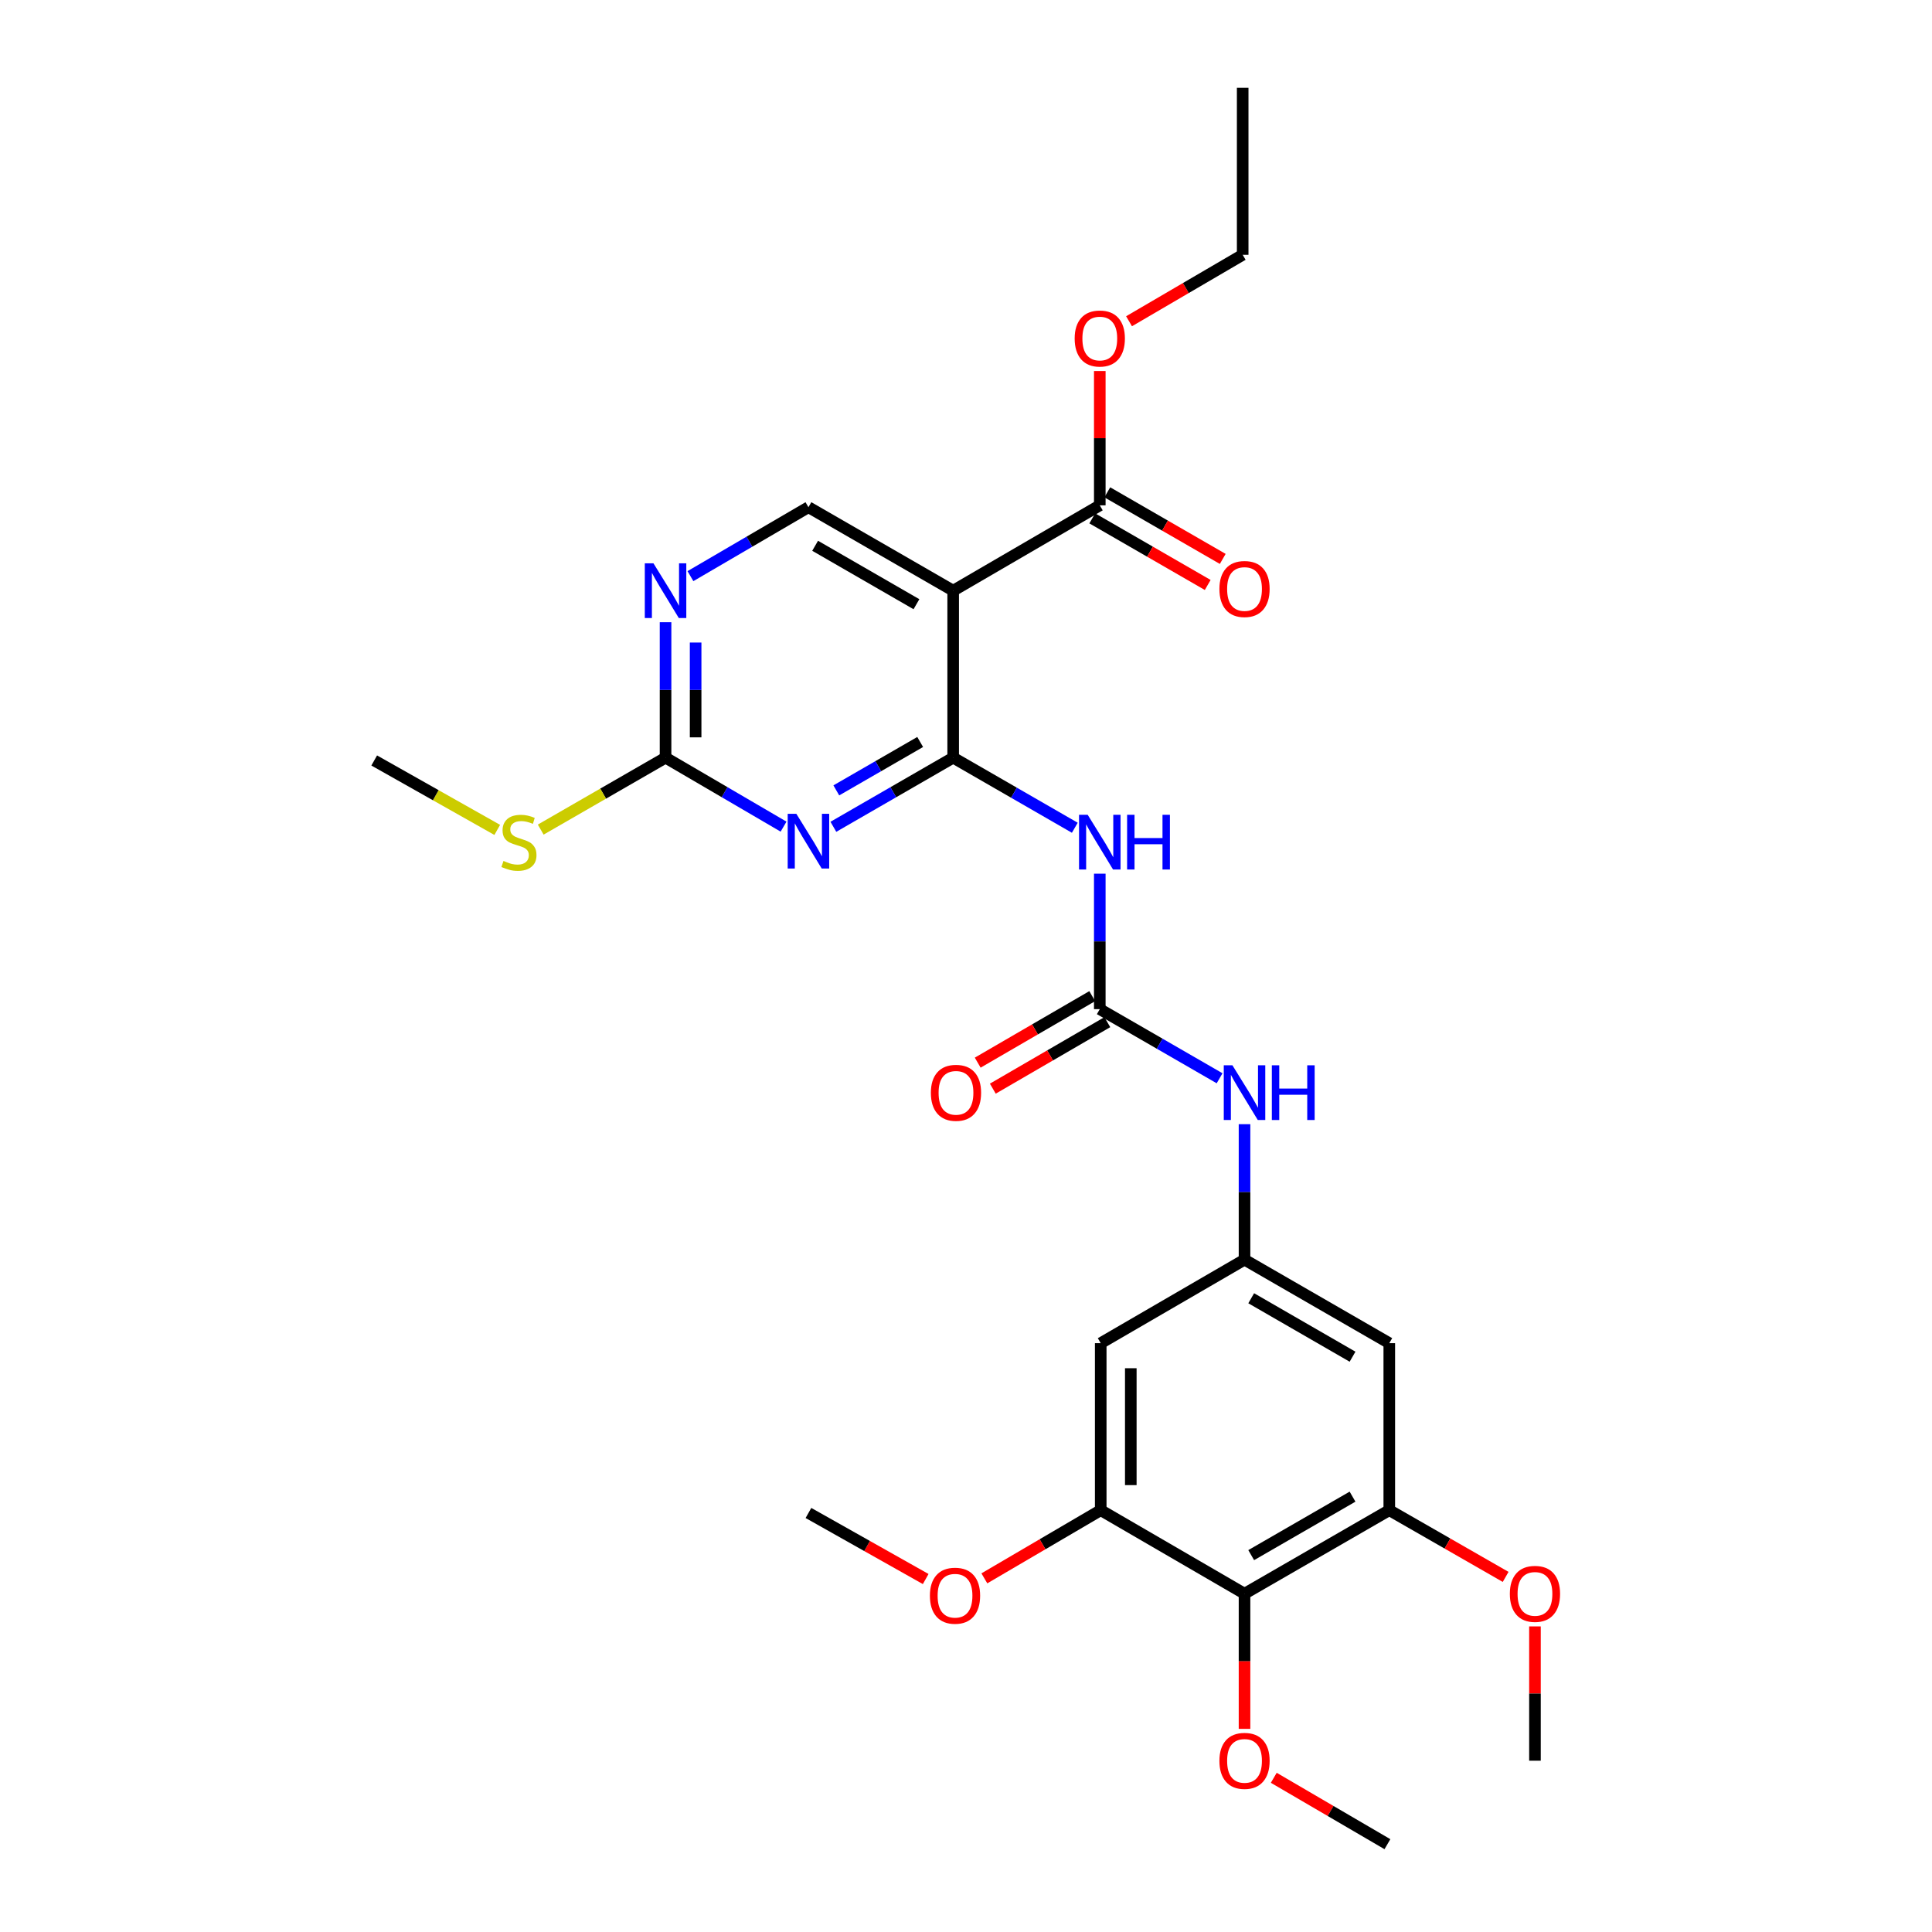 <?xml version='1.0' encoding='iso-8859-1'?>
<svg version='1.1' baseProfile='full'
              xmlns='http://www.w3.org/2000/svg'
                      xmlns:rdkit='http://www.rdkit.org/xml'
                      xmlns:xlink='http://www.w3.org/1999/xlink'
                  xml:space='preserve'
width='1000px' height='1000px' viewBox='0 0 1000 1000'>
<!-- END OF HEADER -->
<rect style='opacity:1.0;fill:#FFFFFF;stroke:none' width='1000' height='1000' x='0' y='0'> </rect>
<path class='bond-0' d='M 493.364,392.169 L 462.358,410.06' style='fill:none;fill-rule:evenodd;stroke:#000000;stroke-width:6px;stroke-linecap:butt;stroke-linejoin:miter;stroke-opacity:1' />
<path class='bond-0' d='M 462.358,410.06 L 431.352,427.95' style='fill:none;fill-rule:evenodd;stroke:#0000FF;stroke-width:6px;stroke-linecap:butt;stroke-linejoin:miter;stroke-opacity:1' />
<path class='bond-0' d='M 476.282,384.052 L 454.578,396.576' style='fill:none;fill-rule:evenodd;stroke:#000000;stroke-width:6px;stroke-linecap:butt;stroke-linejoin:miter;stroke-opacity:1' />
<path class='bond-0' d='M 454.578,396.576 L 432.874,409.099' style='fill:none;fill-rule:evenodd;stroke:#0000FF;stroke-width:6px;stroke-linecap:butt;stroke-linejoin:miter;stroke-opacity:1' />
<path class='bond-1' d='M 493.364,392.169 L 493.364,305.735' style='fill:none;fill-rule:evenodd;stroke:#000000;stroke-width:6px;stroke-linecap:butt;stroke-linejoin:miter;stroke-opacity:1' />
<path class='bond-2' d='M 493.364,392.169 L 524.841,410.307' style='fill:none;fill-rule:evenodd;stroke:#000000;stroke-width:6px;stroke-linecap:butt;stroke-linejoin:miter;stroke-opacity:1' />
<path class='bond-2' d='M 524.841,410.307 L 556.318,428.446' style='fill:none;fill-rule:evenodd;stroke:#0000FF;stroke-width:6px;stroke-linecap:butt;stroke-linejoin:miter;stroke-opacity:1' />
<path class='bond-4' d='M 405.568,427.866 L 375.028,410.018' style='fill:none;fill-rule:evenodd;stroke:#0000FF;stroke-width:6px;stroke-linecap:butt;stroke-linejoin:miter;stroke-opacity:1' />
<path class='bond-4' d='M 375.028,410.018 L 344.487,392.169' style='fill:none;fill-rule:evenodd;stroke:#000000;stroke-width:6px;stroke-linecap:butt;stroke-linejoin:miter;stroke-opacity:1' />
<path class='bond-6' d='M 493.364,305.735 L 569.247,261.566' style='fill:none;fill-rule:evenodd;stroke:#000000;stroke-width:6px;stroke-linecap:butt;stroke-linejoin:miter;stroke-opacity:1' />
<path class='bond-11' d='M 493.364,305.735 L 418.45,262.526' style='fill:none;fill-rule:evenodd;stroke:#000000;stroke-width:6px;stroke-linecap:butt;stroke-linejoin:miter;stroke-opacity:1' />
<path class='bond-11' d='M 474.349,312.739 L 421.909,282.493' style='fill:none;fill-rule:evenodd;stroke:#000000;stroke-width:6px;stroke-linecap:butt;stroke-linejoin:miter;stroke-opacity:1' />
<path class='bond-3' d='M 569.247,452.217 L 569.247,487.274' style='fill:none;fill-rule:evenodd;stroke:#0000FF;stroke-width:6px;stroke-linecap:butt;stroke-linejoin:miter;stroke-opacity:1' />
<path class='bond-3' d='M 569.247,487.274 L 569.247,522.331' style='fill:none;fill-rule:evenodd;stroke:#000000;stroke-width:6px;stroke-linecap:butt;stroke-linejoin:miter;stroke-opacity:1' />
<path class='bond-14' d='M 569.247,522.331 L 600.253,540.221' style='fill:none;fill-rule:evenodd;stroke:#000000;stroke-width:6px;stroke-linecap:butt;stroke-linejoin:miter;stroke-opacity:1' />
<path class='bond-14' d='M 600.253,540.221 L 631.259,558.112' style='fill:none;fill-rule:evenodd;stroke:#0000FF;stroke-width:6px;stroke-linecap:butt;stroke-linejoin:miter;stroke-opacity:1' />
<path class='bond-15' d='M 565.338,515.6 L 535.699,532.813' style='fill:none;fill-rule:evenodd;stroke:#000000;stroke-width:6px;stroke-linecap:butt;stroke-linejoin:miter;stroke-opacity:1' />
<path class='bond-15' d='M 535.699,532.813 L 506.06,550.026' style='fill:none;fill-rule:evenodd;stroke:#FF0000;stroke-width:6px;stroke-linecap:butt;stroke-linejoin:miter;stroke-opacity:1' />
<path class='bond-15' d='M 573.156,529.062 L 543.517,546.275' style='fill:none;fill-rule:evenodd;stroke:#000000;stroke-width:6px;stroke-linecap:butt;stroke-linejoin:miter;stroke-opacity:1' />
<path class='bond-15' d='M 543.517,546.275 L 513.878,563.488' style='fill:none;fill-rule:evenodd;stroke:#FF0000;stroke-width:6px;stroke-linecap:butt;stroke-linejoin:miter;stroke-opacity:1' />
<path class='bond-17' d='M 344.487,392.169 L 312.18,410.786' style='fill:none;fill-rule:evenodd;stroke:#000000;stroke-width:6px;stroke-linecap:butt;stroke-linejoin:miter;stroke-opacity:1' />
<path class='bond-17' d='M 312.18,410.786 L 279.874,429.402' style='fill:none;fill-rule:evenodd;stroke:#CCCC00;stroke-width:6px;stroke-linecap:butt;stroke-linejoin:miter;stroke-opacity:1' />
<path class='bond-28' d='M 344.487,392.169 L 344.487,357.112' style='fill:none;fill-rule:evenodd;stroke:#000000;stroke-width:6px;stroke-linecap:butt;stroke-linejoin:miter;stroke-opacity:1' />
<path class='bond-28' d='M 344.487,357.112 L 344.487,322.056' style='fill:none;fill-rule:evenodd;stroke:#0000FF;stroke-width:6px;stroke-linecap:butt;stroke-linejoin:miter;stroke-opacity:1' />
<path class='bond-28' d='M 360.055,381.652 L 360.055,357.112' style='fill:none;fill-rule:evenodd;stroke:#000000;stroke-width:6px;stroke-linecap:butt;stroke-linejoin:miter;stroke-opacity:1' />
<path class='bond-28' d='M 360.055,357.112 L 360.055,332.573' style='fill:none;fill-rule:evenodd;stroke:#0000FF;stroke-width:6px;stroke-linecap:butt;stroke-linejoin:miter;stroke-opacity:1' />
<path class='bond-5' d='M 644.162,824.903 L 719.093,781.66' style='fill:none;fill-rule:evenodd;stroke:#000000;stroke-width:6px;stroke-linecap:butt;stroke-linejoin:miter;stroke-opacity:1' />
<path class='bond-5' d='M 647.62,804.933 L 700.072,774.663' style='fill:none;fill-rule:evenodd;stroke:#000000;stroke-width:6px;stroke-linecap:butt;stroke-linejoin:miter;stroke-opacity:1' />
<path class='bond-18' d='M 644.162,824.903 L 644.162,859.879' style='fill:none;fill-rule:evenodd;stroke:#000000;stroke-width:6px;stroke-linecap:butt;stroke-linejoin:miter;stroke-opacity:1' />
<path class='bond-18' d='M 644.162,859.879 L 644.162,894.856' style='fill:none;fill-rule:evenodd;stroke:#FF0000;stroke-width:6px;stroke-linecap:butt;stroke-linejoin:miter;stroke-opacity:1' />
<path class='bond-29' d='M 644.162,824.903 L 569.732,781.66' style='fill:none;fill-rule:evenodd;stroke:#000000;stroke-width:6px;stroke-linecap:butt;stroke-linejoin:miter;stroke-opacity:1' />
<path class='bond-16' d='M 565.358,268.309 L 595.234,285.544' style='fill:none;fill-rule:evenodd;stroke:#000000;stroke-width:6px;stroke-linecap:butt;stroke-linejoin:miter;stroke-opacity:1' />
<path class='bond-16' d='M 595.234,285.544 L 625.11,302.779' style='fill:none;fill-rule:evenodd;stroke:#FF0000;stroke-width:6px;stroke-linecap:butt;stroke-linejoin:miter;stroke-opacity:1' />
<path class='bond-16' d='M 573.137,254.824 L 603.013,272.059' style='fill:none;fill-rule:evenodd;stroke:#000000;stroke-width:6px;stroke-linecap:butt;stroke-linejoin:miter;stroke-opacity:1' />
<path class='bond-16' d='M 603.013,272.059 L 632.889,289.294' style='fill:none;fill-rule:evenodd;stroke:#FF0000;stroke-width:6px;stroke-linecap:butt;stroke-linejoin:miter;stroke-opacity:1' />
<path class='bond-21' d='M 569.247,261.566 L 569.247,226.81' style='fill:none;fill-rule:evenodd;stroke:#000000;stroke-width:6px;stroke-linecap:butt;stroke-linejoin:miter;stroke-opacity:1' />
<path class='bond-21' d='M 569.247,226.81 L 569.247,192.053' style='fill:none;fill-rule:evenodd;stroke:#FF0000;stroke-width:6px;stroke-linecap:butt;stroke-linejoin:miter;stroke-opacity:1' />
<path class='bond-7' d='M 569.732,781.66 L 569.732,695.225' style='fill:none;fill-rule:evenodd;stroke:#000000;stroke-width:6px;stroke-linecap:butt;stroke-linejoin:miter;stroke-opacity:1' />
<path class='bond-7' d='M 585.299,768.694 L 585.299,708.19' style='fill:none;fill-rule:evenodd;stroke:#000000;stroke-width:6px;stroke-linecap:butt;stroke-linejoin:miter;stroke-opacity:1' />
<path class='bond-20' d='M 569.732,781.66 L 539.616,799.307' style='fill:none;fill-rule:evenodd;stroke:#000000;stroke-width:6px;stroke-linecap:butt;stroke-linejoin:miter;stroke-opacity:1' />
<path class='bond-20' d='M 539.616,799.307 L 509.501,816.955' style='fill:none;fill-rule:evenodd;stroke:#FF0000;stroke-width:6px;stroke-linecap:butt;stroke-linejoin:miter;stroke-opacity:1' />
<path class='bond-8' d='M 719.093,781.66 L 719.093,695.225' style='fill:none;fill-rule:evenodd;stroke:#000000;stroke-width:6px;stroke-linecap:butt;stroke-linejoin:miter;stroke-opacity:1' />
<path class='bond-19' d='M 719.093,781.66 L 749.206,798.93' style='fill:none;fill-rule:evenodd;stroke:#000000;stroke-width:6px;stroke-linecap:butt;stroke-linejoin:miter;stroke-opacity:1' />
<path class='bond-19' d='M 749.206,798.93 L 779.319,816.201' style='fill:none;fill-rule:evenodd;stroke:#FF0000;stroke-width:6px;stroke-linecap:butt;stroke-linejoin:miter;stroke-opacity:1' />
<path class='bond-9' d='M 357.369,298.209 L 387.909,280.368' style='fill:none;fill-rule:evenodd;stroke:#0000FF;stroke-width:6px;stroke-linecap:butt;stroke-linejoin:miter;stroke-opacity:1' />
<path class='bond-9' d='M 387.909,280.368 L 418.45,262.526' style='fill:none;fill-rule:evenodd;stroke:#000000;stroke-width:6px;stroke-linecap:butt;stroke-linejoin:miter;stroke-opacity:1' />
<path class='bond-10' d='M 644.162,651.999 L 644.162,616.939' style='fill:none;fill-rule:evenodd;stroke:#000000;stroke-width:6px;stroke-linecap:butt;stroke-linejoin:miter;stroke-opacity:1' />
<path class='bond-10' d='M 644.162,616.939 L 644.162,581.878' style='fill:none;fill-rule:evenodd;stroke:#0000FF;stroke-width:6px;stroke-linecap:butt;stroke-linejoin:miter;stroke-opacity:1' />
<path class='bond-12' d='M 644.162,651.999 L 569.732,695.225' style='fill:none;fill-rule:evenodd;stroke:#000000;stroke-width:6px;stroke-linecap:butt;stroke-linejoin:miter;stroke-opacity:1' />
<path class='bond-13' d='M 644.162,651.999 L 719.093,695.225' style='fill:none;fill-rule:evenodd;stroke:#000000;stroke-width:6px;stroke-linecap:butt;stroke-linejoin:miter;stroke-opacity:1' />
<path class='bond-13' d='M 647.623,671.968 L 700.075,702.226' style='fill:none;fill-rule:evenodd;stroke:#000000;stroke-width:6px;stroke-linecap:butt;stroke-linejoin:miter;stroke-opacity:1' />
<path class='bond-22' d='M 257.374,429.559 L 225.532,411.591' style='fill:none;fill-rule:evenodd;stroke:#CCCC00;stroke-width:6px;stroke-linecap:butt;stroke-linejoin:miter;stroke-opacity:1' />
<path class='bond-22' d='M 225.532,411.591 L 193.69,393.622' style='fill:none;fill-rule:evenodd;stroke:#000000;stroke-width:6px;stroke-linecap:butt;stroke-linejoin:miter;stroke-opacity:1' />
<path class='bond-24' d='M 659.303,920.182 L 688.714,937.364' style='fill:none;fill-rule:evenodd;stroke:#FF0000;stroke-width:6px;stroke-linecap:butt;stroke-linejoin:miter;stroke-opacity:1' />
<path class='bond-24' d='M 688.714,937.364 L 718.125,954.545' style='fill:none;fill-rule:evenodd;stroke:#000000;stroke-width:6px;stroke-linecap:butt;stroke-linejoin:miter;stroke-opacity:1' />
<path class='bond-25' d='M 794.492,841.824 L 794.492,876.58' style='fill:none;fill-rule:evenodd;stroke:#FF0000;stroke-width:6px;stroke-linecap:butt;stroke-linejoin:miter;stroke-opacity:1' />
<path class='bond-25' d='M 794.492,876.58 L 794.492,911.337' style='fill:none;fill-rule:evenodd;stroke:#000000;stroke-width:6px;stroke-linecap:butt;stroke-linejoin:miter;stroke-opacity:1' />
<path class='bond-26' d='M 479.139,817.304 L 448.794,800.208' style='fill:none;fill-rule:evenodd;stroke:#FF0000;stroke-width:6px;stroke-linecap:butt;stroke-linejoin:miter;stroke-opacity:1' />
<path class='bond-26' d='M 448.794,800.208 L 418.45,783.113' style='fill:none;fill-rule:evenodd;stroke:#000000;stroke-width:6px;stroke-linecap:butt;stroke-linejoin:miter;stroke-opacity:1' />
<path class='bond-23' d='M 584.389,166.279 L 613.8,149.084' style='fill:none;fill-rule:evenodd;stroke:#FF0000;stroke-width:6px;stroke-linecap:butt;stroke-linejoin:miter;stroke-opacity:1' />
<path class='bond-23' d='M 613.8,149.084 L 643.21,131.889' style='fill:none;fill-rule:evenodd;stroke:#000000;stroke-width:6px;stroke-linecap:butt;stroke-linejoin:miter;stroke-opacity:1' />
<path class='bond-27' d='M 643.21,131.889 L 643.21,45.455' style='fill:none;fill-rule:evenodd;stroke:#000000;stroke-width:6px;stroke-linecap:butt;stroke-linejoin:miter;stroke-opacity:1' />
<path  class='atom-1' d='M 412.19 421.235
L 421.47 436.235
Q 422.39 437.715, 423.87 440.395
Q 425.35 443.075, 425.43 443.235
L 425.43 421.235
L 429.19 421.235
L 429.19 449.555
L 425.31 449.555
L 415.35 433.155
Q 414.19 431.235, 412.95 429.035
Q 411.75 426.835, 411.39 426.155
L 411.39 449.555
L 407.71 449.555
L 407.71 421.235
L 412.19 421.235
' fill='#0000FF'/>
<path  class='atom-3' d='M 562.987 421.736
L 572.267 436.736
Q 573.187 438.216, 574.667 440.896
Q 576.147 443.576, 576.227 443.736
L 576.227 421.736
L 579.987 421.736
L 579.987 450.056
L 576.107 450.056
L 566.147 433.656
Q 564.987 431.736, 563.747 429.536
Q 562.547 427.336, 562.187 426.656
L 562.187 450.056
L 558.507 450.056
L 558.507 421.736
L 562.987 421.736
' fill='#0000FF'/>
<path  class='atom-3' d='M 583.387 421.736
L 587.227 421.736
L 587.227 433.776
L 601.707 433.776
L 601.707 421.736
L 605.547 421.736
L 605.547 450.056
L 601.707 450.056
L 601.707 436.976
L 587.227 436.976
L 587.227 450.056
L 583.387 450.056
L 583.387 421.736
' fill='#0000FF'/>
<path  class='atom-10' d='M 338.227 291.575
L 347.507 306.575
Q 348.427 308.055, 349.907 310.735
Q 351.387 313.415, 351.467 313.575
L 351.467 291.575
L 355.227 291.575
L 355.227 319.895
L 351.347 319.895
L 341.387 303.495
Q 340.227 301.575, 338.987 299.375
Q 337.787 297.175, 337.427 296.495
L 337.427 319.895
L 333.747 319.895
L 333.747 291.575
L 338.227 291.575
' fill='#0000FF'/>
<path  class='atom-15' d='M 637.902 551.397
L 647.182 566.397
Q 648.102 567.877, 649.582 570.557
Q 651.062 573.237, 651.142 573.397
L 651.142 551.397
L 654.902 551.397
L 654.902 579.717
L 651.022 579.717
L 641.062 563.317
Q 639.902 561.397, 638.662 559.197
Q 637.462 556.997, 637.102 556.317
L 637.102 579.717
L 633.422 579.717
L 633.422 551.397
L 637.902 551.397
' fill='#0000FF'/>
<path  class='atom-15' d='M 658.302 551.397
L 662.142 551.397
L 662.142 563.437
L 676.622 563.437
L 676.622 551.397
L 680.462 551.397
L 680.462 579.717
L 676.622 579.717
L 676.622 566.637
L 662.142 566.637
L 662.142 579.717
L 658.302 579.717
L 658.302 551.397
' fill='#0000FF'/>
<path  class='atom-16' d='M 481.817 565.637
Q 481.817 558.837, 485.177 555.037
Q 488.537 551.237, 494.817 551.237
Q 501.097 551.237, 504.457 555.037
Q 507.817 558.837, 507.817 565.637
Q 507.817 572.517, 504.417 576.437
Q 501.017 580.317, 494.817 580.317
Q 488.577 580.317, 485.177 576.437
Q 481.817 572.557, 481.817 565.637
M 494.817 577.117
Q 499.137 577.117, 501.457 574.237
Q 503.817 571.317, 503.817 565.637
Q 503.817 560.077, 501.457 557.277
Q 499.137 554.437, 494.817 554.437
Q 490.497 554.437, 488.137 557.237
Q 485.817 560.037, 485.817 565.637
Q 485.817 571.357, 488.137 574.237
Q 490.497 577.117, 494.817 577.117
' fill='#FF0000'/>
<path  class='atom-17' d='M 631.162 304.863
Q 631.162 298.063, 634.522 294.263
Q 637.882 290.463, 644.162 290.463
Q 650.442 290.463, 653.802 294.263
Q 657.162 298.063, 657.162 304.863
Q 657.162 311.743, 653.762 315.663
Q 650.362 319.543, 644.162 319.543
Q 637.922 319.543, 634.522 315.663
Q 631.162 311.783, 631.162 304.863
M 644.162 316.343
Q 648.482 316.343, 650.802 313.463
Q 653.162 310.543, 653.162 304.863
Q 653.162 299.303, 650.802 296.503
Q 648.482 293.663, 644.162 293.663
Q 639.842 293.663, 637.482 296.463
Q 635.162 299.263, 635.162 304.863
Q 635.162 310.583, 637.482 313.463
Q 639.842 316.343, 644.162 316.343
' fill='#FF0000'/>
<path  class='atom-18' d='M 260.604 445.616
Q 260.924 445.736, 262.244 446.296
Q 263.564 446.856, 265.004 447.216
Q 266.484 447.536, 267.924 447.536
Q 270.604 447.536, 272.164 446.256
Q 273.724 444.936, 273.724 442.656
Q 273.724 441.096, 272.924 440.136
Q 272.164 439.176, 270.964 438.656
Q 269.764 438.136, 267.764 437.536
Q 265.244 436.776, 263.724 436.056
Q 262.244 435.336, 261.164 433.816
Q 260.124 432.296, 260.124 429.736
Q 260.124 426.176, 262.524 423.976
Q 264.964 421.776, 269.764 421.776
Q 273.044 421.776, 276.764 423.336
L 275.844 426.416
Q 272.444 425.016, 269.884 425.016
Q 267.124 425.016, 265.604 426.176
Q 264.084 427.296, 264.124 429.256
Q 264.124 430.776, 264.884 431.696
Q 265.684 432.616, 266.804 433.136
Q 267.964 433.656, 269.884 434.256
Q 272.444 435.056, 273.964 435.856
Q 275.484 436.656, 276.564 438.296
Q 277.684 439.896, 277.684 442.656
Q 277.684 446.576, 275.044 448.696
Q 272.444 450.776, 268.084 450.776
Q 265.564 450.776, 263.644 450.216
Q 261.764 449.696, 259.524 448.776
L 260.604 445.616
' fill='#CCCC00'/>
<path  class='atom-19' d='M 631.162 911.417
Q 631.162 904.617, 634.522 900.817
Q 637.882 897.017, 644.162 897.017
Q 650.442 897.017, 653.802 900.817
Q 657.162 904.617, 657.162 911.417
Q 657.162 918.297, 653.762 922.217
Q 650.362 926.097, 644.162 926.097
Q 637.922 926.097, 634.522 922.217
Q 631.162 918.337, 631.162 911.417
M 644.162 922.897
Q 648.482 922.897, 650.802 920.017
Q 653.162 917.097, 653.162 911.417
Q 653.162 905.857, 650.802 903.057
Q 648.482 900.217, 644.162 900.217
Q 639.842 900.217, 637.482 903.017
Q 635.162 905.817, 635.162 911.417
Q 635.162 917.137, 637.482 920.017
Q 639.842 922.897, 644.162 922.897
' fill='#FF0000'/>
<path  class='atom-20' d='M 781.492 824.983
Q 781.492 818.183, 784.852 814.383
Q 788.212 810.583, 794.492 810.583
Q 800.772 810.583, 804.132 814.383
Q 807.492 818.183, 807.492 824.983
Q 807.492 831.863, 804.092 835.783
Q 800.692 839.663, 794.492 839.663
Q 788.252 839.663, 784.852 835.783
Q 781.492 831.903, 781.492 824.983
M 794.492 836.463
Q 798.812 836.463, 801.132 833.583
Q 803.492 830.663, 803.492 824.983
Q 803.492 819.423, 801.132 816.623
Q 798.812 813.783, 794.492 813.783
Q 790.172 813.783, 787.812 816.583
Q 785.492 819.383, 785.492 824.983
Q 785.492 830.703, 787.812 833.583
Q 790.172 836.463, 794.492 836.463
' fill='#FF0000'/>
<path  class='atom-21' d='M 481.316 825.934
Q 481.316 819.134, 484.676 815.334
Q 488.036 811.534, 494.316 811.534
Q 500.596 811.534, 503.956 815.334
Q 507.316 819.134, 507.316 825.934
Q 507.316 832.814, 503.916 836.734
Q 500.516 840.614, 494.316 840.614
Q 488.076 840.614, 484.676 836.734
Q 481.316 832.854, 481.316 825.934
M 494.316 837.414
Q 498.636 837.414, 500.956 834.534
Q 503.316 831.614, 503.316 825.934
Q 503.316 820.374, 500.956 817.574
Q 498.636 814.734, 494.316 814.734
Q 489.996 814.734, 487.636 817.534
Q 485.316 820.334, 485.316 825.934
Q 485.316 831.654, 487.636 834.534
Q 489.996 837.414, 494.316 837.414
' fill='#FF0000'/>
<path  class='atom-22' d='M 556.247 175.212
Q 556.247 168.412, 559.607 164.612
Q 562.967 160.812, 569.247 160.812
Q 575.527 160.812, 578.887 164.612
Q 582.247 168.412, 582.247 175.212
Q 582.247 182.092, 578.847 186.012
Q 575.447 189.892, 569.247 189.892
Q 563.007 189.892, 559.607 186.012
Q 556.247 182.132, 556.247 175.212
M 569.247 186.692
Q 573.567 186.692, 575.887 183.812
Q 578.247 180.892, 578.247 175.212
Q 578.247 169.652, 575.887 166.852
Q 573.567 164.012, 569.247 164.012
Q 564.927 164.012, 562.567 166.812
Q 560.247 169.612, 560.247 175.212
Q 560.247 180.932, 562.567 183.812
Q 564.927 186.692, 569.247 186.692
' fill='#FF0000'/>
</svg>
